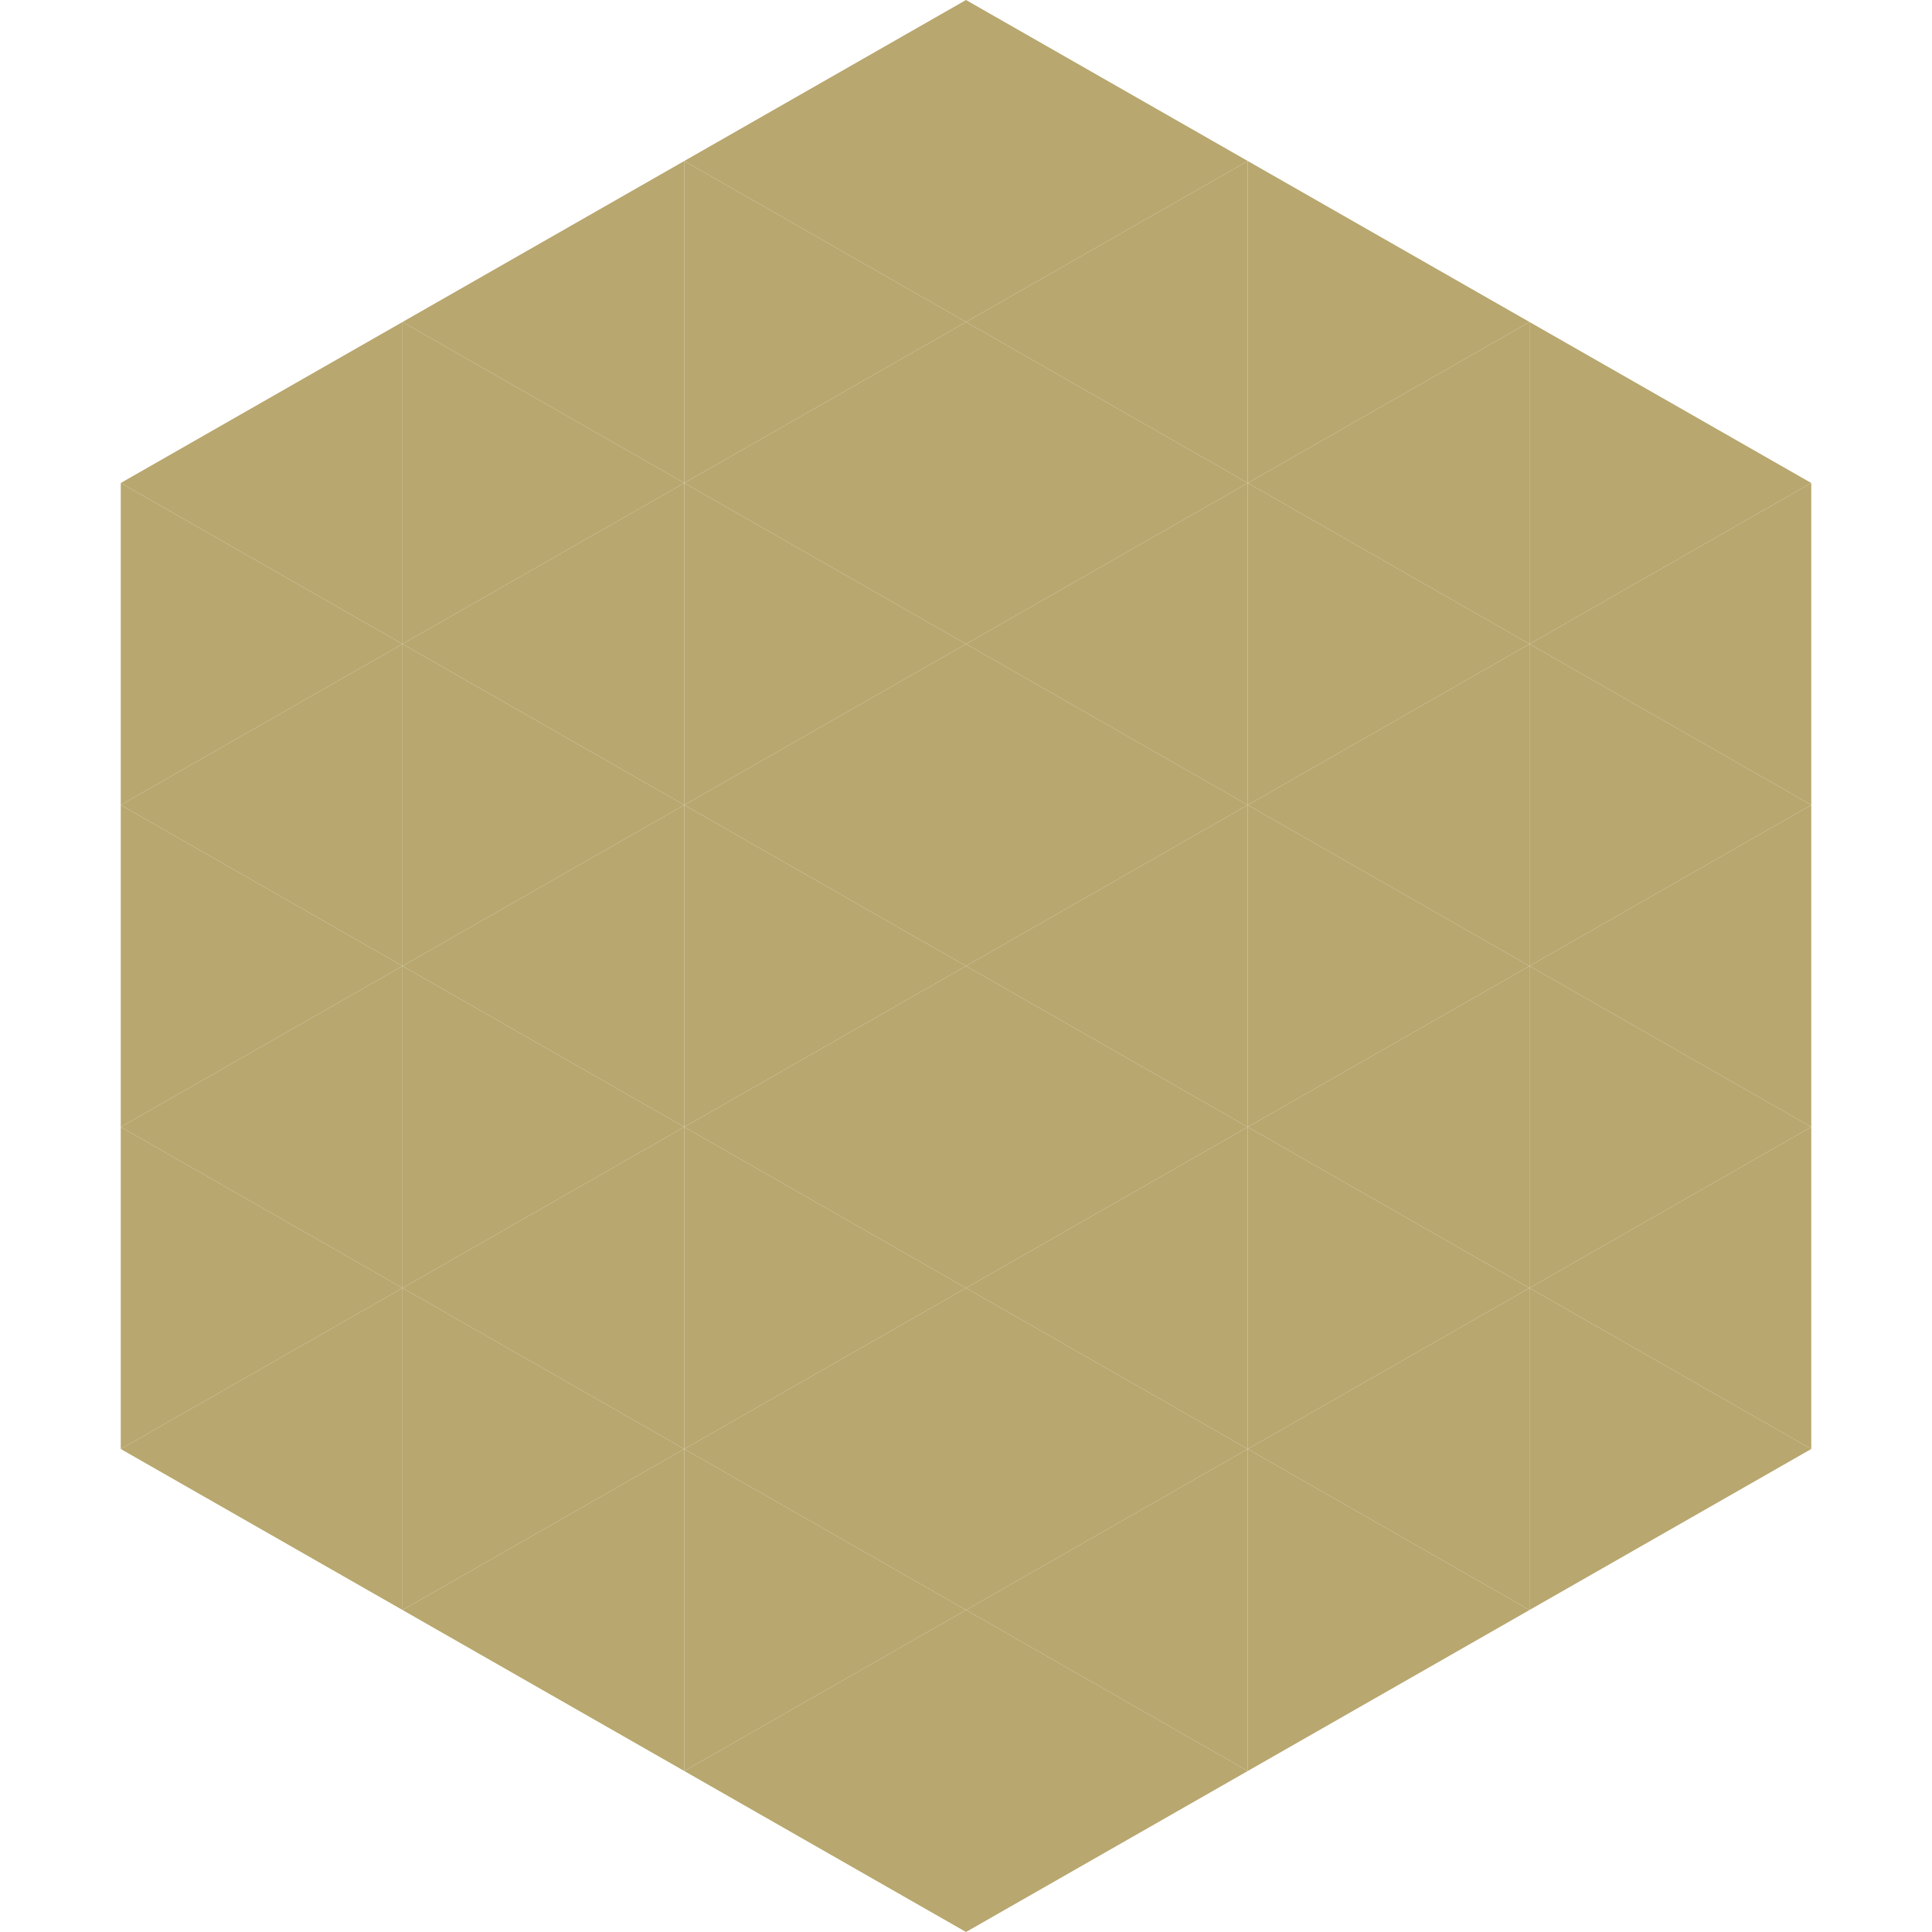 <?xml version="1.0"?>
<!-- Generated by SVGo -->
<svg width="240" height="240"
     xmlns="http://www.w3.org/2000/svg"
     xmlns:xlink="http://www.w3.org/1999/xlink">
<polygon points="50,40 15,60 50,80" style="fill:rgb(184,167,111)" />
<polygon points="190,40 225,60 190,80" style="fill:rgb(184,167,111)" />
<polygon points="15,60 50,80 15,100" style="fill:rgb(184,167,111)" />
<polygon points="225,60 190,80 225,100" style="fill:rgb(184,167,111)" />
<polygon points="50,80 15,100 50,120" style="fill:rgb(184,167,111)" />
<polygon points="190,80 225,100 190,120" style="fill:rgb(184,167,111)" />
<polygon points="15,100 50,120 15,140" style="fill:rgb(184,167,111)" />
<polygon points="225,100 190,120 225,140" style="fill:rgb(184,167,111)" />
<polygon points="50,120 15,140 50,160" style="fill:rgb(184,167,111)" />
<polygon points="190,120 225,140 190,160" style="fill:rgb(184,167,111)" />
<polygon points="15,140 50,160 15,180" style="fill:rgb(184,167,111)" />
<polygon points="225,140 190,160 225,180" style="fill:rgb(184,167,111)" />
<polygon points="50,160 15,180 50,200" style="fill:rgb(184,167,111)" />
<polygon points="190,160 225,180 190,200" style="fill:rgb(184,167,111)" />
<polygon points="15,180 50,200 15,220" style="fill:rgb(255,255,255); fill-opacity:0" />
<polygon points="225,180 190,200 225,220" style="fill:rgb(255,255,255); fill-opacity:0" />
<polygon points="50,0 85,20 50,40" style="fill:rgb(255,255,255); fill-opacity:0" />
<polygon points="190,0 155,20 190,40" style="fill:rgb(255,255,255); fill-opacity:0" />
<polygon points="85,20 50,40 85,60" style="fill:rgb(184,167,111)" />
<polygon points="155,20 190,40 155,60" style="fill:rgb(184,167,111)" />
<polygon points="50,40 85,60 50,80" style="fill:rgb(184,167,111)" />
<polygon points="190,40 155,60 190,80" style="fill:rgb(184,167,111)" />
<polygon points="85,60 50,80 85,100" style="fill:rgb(184,167,111)" />
<polygon points="155,60 190,80 155,100" style="fill:rgb(184,167,111)" />
<polygon points="50,80 85,100 50,120" style="fill:rgb(184,167,111)" />
<polygon points="190,80 155,100 190,120" style="fill:rgb(184,167,111)" />
<polygon points="85,100 50,120 85,140" style="fill:rgb(184,167,111)" />
<polygon points="155,100 190,120 155,140" style="fill:rgb(184,167,111)" />
<polygon points="50,120 85,140 50,160" style="fill:rgb(184,167,111)" />
<polygon points="190,120 155,140 190,160" style="fill:rgb(184,167,111)" />
<polygon points="85,140 50,160 85,180" style="fill:rgb(184,167,111)" />
<polygon points="155,140 190,160 155,180" style="fill:rgb(184,167,111)" />
<polygon points="50,160 85,180 50,200" style="fill:rgb(184,167,111)" />
<polygon points="190,160 155,180 190,200" style="fill:rgb(184,167,111)" />
<polygon points="85,180 50,200 85,220" style="fill:rgb(184,167,111)" />
<polygon points="155,180 190,200 155,220" style="fill:rgb(184,167,111)" />
<polygon points="120,0 85,20 120,40" style="fill:rgb(184,167,111)" />
<polygon points="120,0 155,20 120,40" style="fill:rgb(184,167,111)" />
<polygon points="85,20 120,40 85,60" style="fill:rgb(184,167,111)" />
<polygon points="155,20 120,40 155,60" style="fill:rgb(184,167,111)" />
<polygon points="120,40 85,60 120,80" style="fill:rgb(184,167,111)" />
<polygon points="120,40 155,60 120,80" style="fill:rgb(184,167,111)" />
<polygon points="85,60 120,80 85,100" style="fill:rgb(184,167,111)" />
<polygon points="155,60 120,80 155,100" style="fill:rgb(184,167,111)" />
<polygon points="120,80 85,100 120,120" style="fill:rgb(184,167,111)" />
<polygon points="120,80 155,100 120,120" style="fill:rgb(184,167,111)" />
<polygon points="85,100 120,120 85,140" style="fill:rgb(184,167,111)" />
<polygon points="155,100 120,120 155,140" style="fill:rgb(184,167,111)" />
<polygon points="120,120 85,140 120,160" style="fill:rgb(184,167,111)" />
<polygon points="120,120 155,140 120,160" style="fill:rgb(184,167,111)" />
<polygon points="85,140 120,160 85,180" style="fill:rgb(184,167,111)" />
<polygon points="155,140 120,160 155,180" style="fill:rgb(184,167,111)" />
<polygon points="120,160 85,180 120,200" style="fill:rgb(184,167,111)" />
<polygon points="120,160 155,180 120,200" style="fill:rgb(184,167,111)" />
<polygon points="85,180 120,200 85,220" style="fill:rgb(184,167,111)" />
<polygon points="155,180 120,200 155,220" style="fill:rgb(184,167,111)" />
<polygon points="120,200 85,220 120,240" style="fill:rgb(184,167,111)" />
<polygon points="120,200 155,220 120,240" style="fill:rgb(184,167,111)" />
<polygon points="85,220 120,240 85,260" style="fill:rgb(255,255,255); fill-opacity:0" />
<polygon points="155,220 120,240 155,260" style="fill:rgb(255,255,255); fill-opacity:0" />
</svg>
